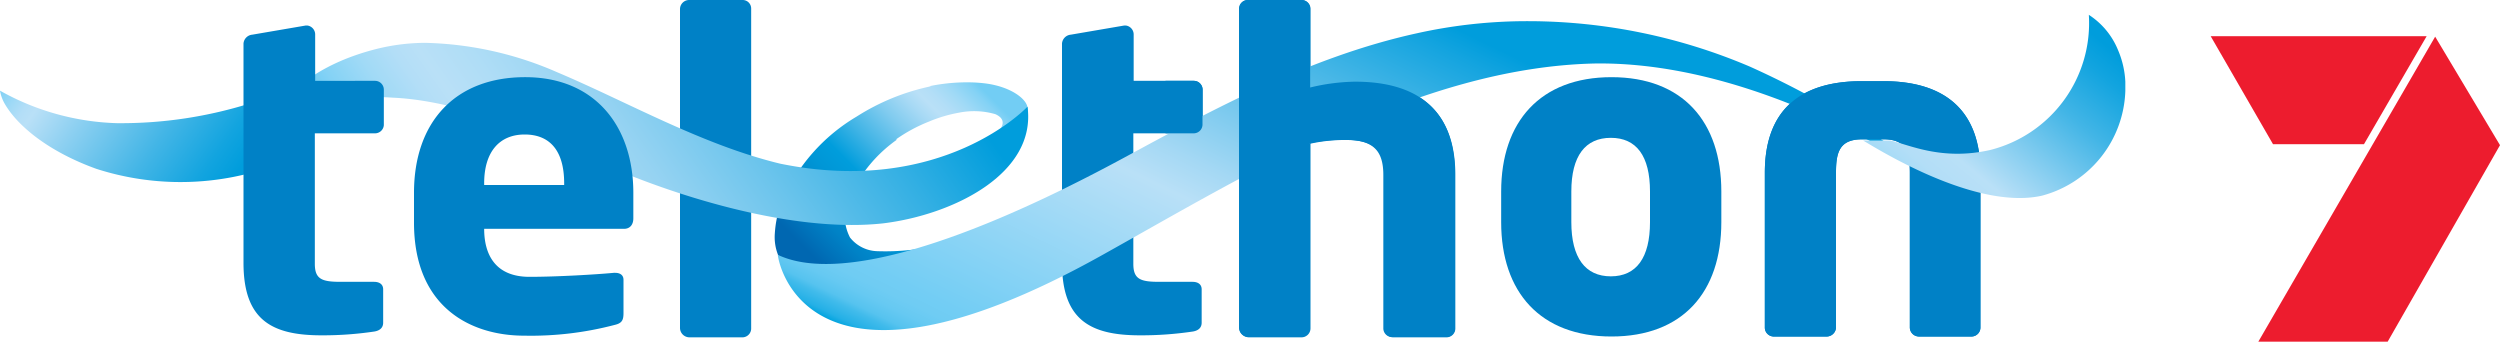 <svg xmlns="http://www.w3.org/2000/svg" xmlns:xlink="http://www.w3.org/1999/xlink" viewBox="0 0 150 20.5"><defs><style>.cls-1{fill:#0081c6;}.cls-2{fill:url(#linear-gradient);}.cls-3{fill:url(#linear-gradient-2);}.cls-4{fill:url(#linear-gradient-3);}.cls-5{fill:url(#linear-gradient-4);}.cls-6{fill:#ed1c2e;}.cls-7{fill:url(#linear-gradient-5);}</style><linearGradient id="linear-gradient" x1="49.69" y1="16.48" x2="59.89" y2="6.28" gradientUnits="userSpaceOnUse"><stop offset="0" stop-color="#0067b1"/><stop offset="0.01" stop-color="#0067b1"/><stop offset="0.15" stop-color="#0082c6"/><stop offset="0.3" stop-color="#0096d6"/><stop offset="0.39" stop-color="#009ddc"/><stop offset="0.51" stop-color="#3eb3e5"/><stop offset="0.65" stop-color="#80cbef"/><stop offset="0.75" stop-color="#a9daf5"/><stop offset="0.8" stop-color="#b9e0f7"/><stop offset="0.84" stop-color="#b3def7"/><stop offset="0.9" stop-color="#a1daf6"/><stop offset="0.97" stop-color="#84d2f5"/><stop offset="1" stop-color="#72cdf4"/></linearGradient><linearGradient id="linear-gradient-2" x1="89.54" y1="-3.56" x2="72.97" y2="30.48" gradientUnits="userSpaceOnUse"><stop offset="0" stop-color="#009ddc"/><stop offset="0.15" stop-color="#009ddc"/><stop offset="0.19" stop-color="#14a4df"/><stop offset="0.39" stop-color="#6cc4ec"/><stop offset="0.52" stop-color="#a4d8f4"/><stop offset="0.58" stop-color="#b9e0f7"/><stop offset="0.9" stop-color="#72cdf4"/><stop offset="0.92" stop-color="#6fccf3"/><stop offset="0.94" stop-color="#66c9f2"/><stop offset="0.96" stop-color="#56c3ef"/><stop offset="0.97" stop-color="#41bbeb"/><stop offset="0.99" stop-color="#24b0e6"/><stop offset="1" stop-color="#02a4df"/><stop offset="1" stop-color="#00a3df"/></linearGradient><linearGradient id="linear-gradient-3" x1="52.41" y1="-1.63" x2="26.93" y2="16.35" gradientUnits="userSpaceOnUse"><stop offset="0" stop-color="#009ddc"/><stop offset="0.17" stop-color="#32afe3"/><stop offset="0.39" stop-color="#6bc4ec"/><stop offset="0.57" stop-color="#96d3f2"/><stop offset="0.72" stop-color="#afddf6"/><stop offset="0.8" stop-color="#b9e0f7"/><stop offset="0.84" stop-color="#b3def7"/><stop offset="0.9" stop-color="#a1daf6"/><stop offset="0.97" stop-color="#84d2f5"/><stop offset="1" stop-color="#72cdf4"/></linearGradient><linearGradient id="linear-gradient-4" x1="13.86" y1="10.87" x2="1.73" y2="2.31" gradientUnits="userSpaceOnUse"><stop offset="0" stop-color="#009ddc"/><stop offset="0.11" stop-color="#12a4df"/><stop offset="0.33" stop-color="#42b5e6"/><stop offset="0.64" stop-color="#8dd0f1"/><stop offset="0.81" stop-color="#b9e0f7"/><stop offset="0.85" stop-color="#b3def7"/><stop offset="0.9" stop-color="#a1daf6"/><stop offset="0.97" stop-color="#84d2f5"/><stop offset="1" stop-color="#72cdf4"/></linearGradient><linearGradient id="linear-gradient-5" x1="163.15" y1="-44.7" x2="113.6" y2="15.38" gradientUnits="userSpaceOnUse"><stop offset="0" stop-color="#009ddc"/><stop offset="0.77" stop-color="#009ddc"/><stop offset="0.79" stop-color="#12a4df"/><stop offset="0.83" stop-color="#42b5e6"/><stop offset="0.88" stop-color="#8dd0f1"/><stop offset="0.91" stop-color="#b9e0f7"/><stop offset="0.93" stop-color="#b3def7"/><stop offset="0.95" stop-color="#a1daf6"/><stop offset="0.98" stop-color="#84d2f5"/><stop offset="1" stop-color="#72cdf4"/></linearGradient></defs><g id="Layer_2" data-name="Layer 2"><g id="Layer_1-2" data-name="Layer 1"><path class="cls-1" d="M44.57,20.24H41.35a.57.57,0,0,1-.55-.55V.55A.55.55,0,0,1,41.35,0h3.22a.51.51,0,0,1,.5.52h0V19.69a.53.53,0,0,1-.5.55"/><path class="cls-1" d="M71.62,8H68v7.83c0,.92.42,1.08,1.55,1.08h2c.34,0,.55.16.55.45v2c0,.29-.18.47-.52.53a21,21,0,0,1-3.17.23c-3,0-4.69-.92-4.69-4.35V2.61a.58.58,0,0,1,.53-.53l3.21-.55h.08a.54.54,0,0,1,.48.53V4.85h3.61a.53.53,0,0,1,.53.53V7.51a.53.53,0,0,1-.53.53"/><path class="cls-1" d="M86.81,20.24H83.59a.53.53,0,0,1-.53-.53v-9.2c0-1.5-.63-2.11-2.29-2.11a9.6,9.6,0,0,0-2.14.22V19.69a.54.54,0,0,1-.53.55H74.92a.59.59,0,0,1-.56-.55V.55A.53.53,0,0,1,74.87,0H78.1a.53.53,0,0,1,.53.53V5.27a12.17,12.17,0,0,1,2.69-.35c4.09,0,6,2,6,5.57v9.22a.53.53,0,0,1-.52.53"/><path class="cls-1" d="M96.69,20.19c-4.27,0-6.62-2.66-6.62-6.86V11.49c0-4.19,2.35-6.86,6.62-6.86s6.59,2.67,6.59,6.86v1.84c0,4.2-2.32,6.86-6.59,6.86M99,11.49c0-2.14-.82-3.22-2.35-3.22s-2.37,1.08-2.37,3.22v1.84c0,2.14.84,3.25,2.37,3.25S99,15.47,99,13.33Z"/><path class="cls-1" d="M118.36,20.19h-3.24a.56.56,0,0,1-.53-.56V10.36c0-1.16-.18-2-1.55-2h-1.32c-1.37,0-1.56.82-1.56,2v9.27a.57.57,0,0,1-.52.56h-3.25a.54.54,0,0,1-.5-.56V10.36c0-3.64,2-5.49,5.83-5.49H113c3.79,0,5.82,1.85,5.82,5.49v9.27a.54.54,0,0,1-.5.56"/><path class="cls-2" d="M51.21,11.2c1.58-.44,3.13-.82,4.42-1.2a28.47,28.47,0,0,0,4-1.44c1.19-.58,2.31-1.22,2-2.2-.13-.47-1-1.15-2.47-1.35A8.92,8.92,0,0,0,58,4.94a11.1,11.1,0,0,0-2.23.23h.12A13.39,13.39,0,0,0,51.39,7a10.92,10.92,0,0,0-4.48,5.11l-.65.15v.33l.52-.14A6.42,6.42,0,0,0,46.49,14a2.89,2.89,0,0,0,.71,2.14,2.59,2.59,0,0,0,1.53.71,9.31,9.31,0,0,0,3.35-.5c1.08-.32,2.05-.67,3-1a31.89,31.89,0,0,1,5-1.28l.34-.05c-1.23.13-2.47.34-3.8.61a13.84,13.84,0,0,1-4,.44A2.15,2.15,0,0,1,51,14.25a2.8,2.8,0,0,1,0-2.58A4.84,4.84,0,0,1,51.21,11.2Zm2.62-2.83h-.08a9.42,9.42,0,0,1,2-1.08,8.57,8.57,0,0,1,1.79-.53,4.6,4.6,0,0,1,2.18.09c.42.19.48.43.42.65-.33,1.05-2.46,1.67-4.7,2.37-1.17.35-2.59.69-4,1.07A8.38,8.38,0,0,1,53.83,8.37Z"/><path class="cls-3" d="M85,2C78.54,3.42,72.72,6.6,67.41,9.48,57.9,14.62,50.27,17,46.67,15.29c0,.31,1.62,10,19.49,0,8.77-4.89,19-11.24,29.52-11.48,6.84-.1,14.28,3,20.56,7A53.91,53.91,0,0,0,105,4,34,34,0,0,0,91.73,1.27,30.49,30.49,0,0,0,85,2"/><path class="cls-4" d="M53,13.4c-5.6.62-13.13-1.8-17.8-4C30.71,7.29,26.75,6,23.57,5.86a13.87,13.87,0,0,0-7,1.34,2.68,2.68,0,0,1,.28-.76c.77-1.29,2.64-2.67,5.5-3.44a12.32,12.32,0,0,1,3.14-.43,20.85,20.85,0,0,1,7.93,1.76c4.22,1.78,8.68,4.35,13.39,5.49,9.78,2,14.84-3.42,14.84-3.42C62.2,10.4,57.22,12.88,53,13.4Z"/><path class="cls-1" d="M86.78,20.22H83.56A.52.52,0,0,1,83,19.7h0v-9.2c0-1.5-.64-2.11-2.3-2.11a9.5,9.5,0,0,0-2.13.21V19.67a.54.54,0,0,1-.53.55H74.89a.57.57,0,0,1-.55-.55V.53A.52.52,0,0,1,74.85,0h3.23a.53.53,0,0,1,.53.53V5.25A12.17,12.17,0,0,1,81.3,4.9c4.08,0,6,2,6,5.57v9.22a.53.53,0,0,1-.53.53"/><path class="cls-5" d="M15.14,6.16v4.19a16.48,16.48,0,0,1-9.36-.22C2.92,9.1,1.05,7.56.28,6.22A2.35,2.35,0,0,1,0,5.44,15.21,15.21,0,0,0,7,7.39,25.85,25.85,0,0,0,15.14,6.16Z"/><path class="cls-1" d="M118.36,20.19h-3.25a.54.54,0,0,1-.52-.56V10.36c0-1.17-.19-2-1.56-2h-1.32c-1.37,0-1.55.81-1.55,2v9.27a.56.56,0,0,1-.53.56h-3.24a.54.54,0,0,1-.5-.56V10.36c0-3.64,2-5.49,5.82-5.49H113c3.8,0,5.83,1.85,5.83,5.49v9.27a.54.54,0,0,1-.5.56"/><polygon class="cls-6" points="132.64 2.17 136.38 8.65 141.84 8.65 145.6 2.17 132.64 2.17"/><polygon class="cls-6" points="146.11 2.2 135.5 20.5 143.26 20.5 150 8.71 146.11 2.2"/><path class="cls-1" d="M37.46,13.73H29.05c0,1.51.64,2.88,2.72,2.88,1.66,0,4-.14,5.06-.24h.08c.29,0,.5.13.5.42v2c0,.43-.1.61-.55.71a19.78,19.78,0,0,1-5.41.64c-3.19,0-6.61-1.69-6.61-6.78V11.57c0-4.25,2.47-6.94,6.67-6.94S38,7.59,38,11.57V13.1c0,.39-.21.63-.56.63M33.85,11c0-2-.89-2.93-2.37-2.93s-2.43,1-2.43,2.93v.1h4.8Z"/><path class="cls-1" d="M22.5,8H18.89v7.83c0,.92.42,1.08,1.55,1.08h2c.34,0,.55.16.55.45v2c0,.29-.18.47-.52.53a21,21,0,0,1-3.17.23c-3,0-4.69-.92-4.69-4.35V2.61a.58.58,0,0,1,.53-.53l3.21-.55h.08a.54.54,0,0,1,.48.52v2.8H22.5a.53.53,0,0,1,.53.53h0V7.51A.53.53,0,0,1,22.5,8"/><path class="cls-7" d="M127.52,4.9v.56a6.73,6.73,0,0,1-5,6.28c-4.14.94-10.34-3.11-10.74-3.31h1.63c1.14.25,3.08,1.23,6,.57A7.85,7.85,0,0,0,125.33.89,4.56,4.56,0,0,1,127.08,3,5.48,5.48,0,0,1,127.52,4.9Z"/><path class="cls-1" d="M71.62,4.85H69.93V8h1.69a.53.53,0,0,0,.53-.53V5.38a.53.53,0,0,0-.53-.53"/></g></g></svg>
